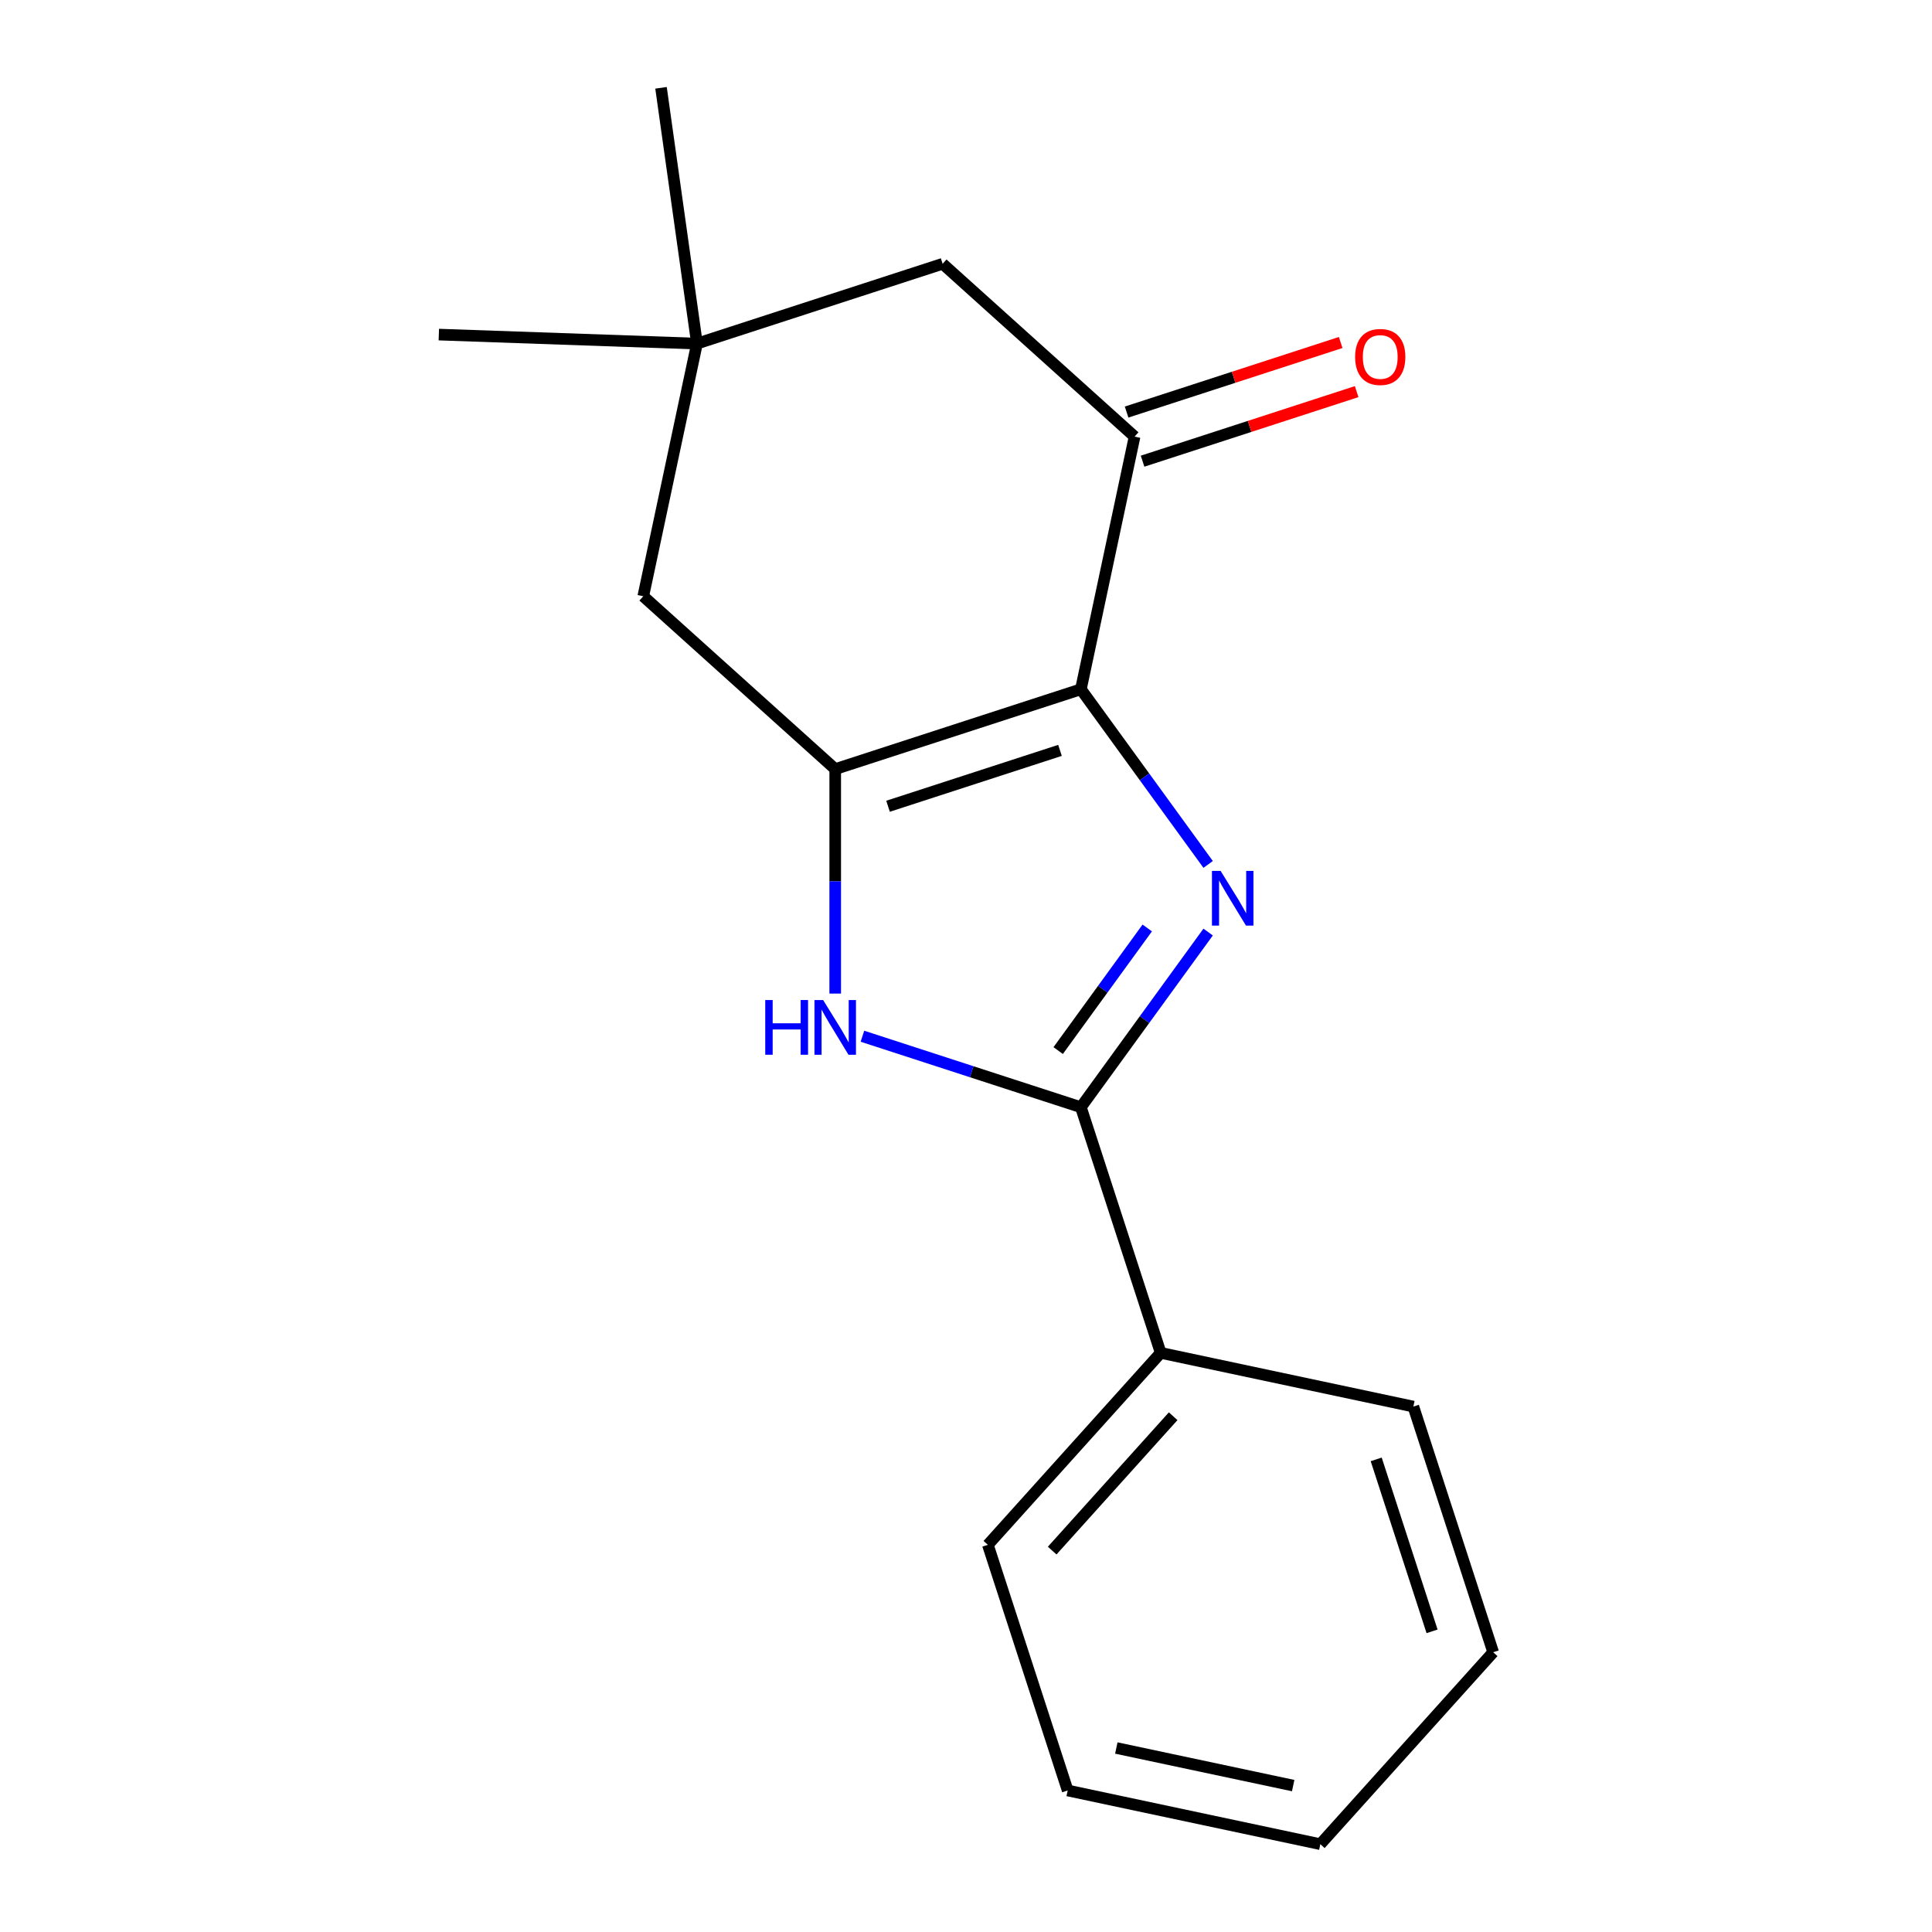 <?xml version='1.0' encoding='iso-8859-1'?>
<svg version='1.1' baseProfile='full'
              xmlns='http://www.w3.org/2000/svg'
                      xmlns:rdkit='http://www.rdkit.org/xml'
                      xmlns:xlink='http://www.w3.org/1999/xlink'
                  xml:space='preserve'
width='1000px' height='1000px' viewBox='0 0 1000 1000'>
<!-- END OF HEADER -->
<rect style='opacity:1.0;fill:#FFFFFF;stroke:none' width='1000' height='1000' x='0' y='0'> </rect>
<path class='bond-0' d='M 559.461,356.767 L 592.395,402.097' style='fill:none;fill-rule:evenodd;stroke:#000000;stroke-width:6px;stroke-linecap:butt;stroke-linejoin:miter;stroke-opacity:1' />
<path class='bond-0' d='M 592.395,402.097 L 625.329,447.427' style='fill:none;fill-rule:evenodd;stroke:#0000FF;stroke-width:6px;stroke-linecap:butt;stroke-linejoin:miter;stroke-opacity:1' />
<path class='bond-1' d='M 559.461,356.767 L 432.309,398.082' style='fill:none;fill-rule:evenodd;stroke:#000000;stroke-width:6px;stroke-linecap:butt;stroke-linejoin:miter;stroke-opacity:1' />
<path class='bond-1' d='M 548.651,388.395 L 459.645,417.315' style='fill:none;fill-rule:evenodd;stroke:#000000;stroke-width:6px;stroke-linecap:butt;stroke-linejoin:miter;stroke-opacity:1' />
<path class='bond-2' d='M 559.461,356.767 L 587.258,225.994' style='fill:none;fill-rule:evenodd;stroke:#000000;stroke-width:6px;stroke-linecap:butt;stroke-linejoin:miter;stroke-opacity:1' />
<path class='bond-3' d='M 625.329,482.431 L 592.395,527.761' style='fill:none;fill-rule:evenodd;stroke:#0000FF;stroke-width:6px;stroke-linecap:butt;stroke-linejoin:miter;stroke-opacity:1' />
<path class='bond-3' d='M 592.395,527.761 L 559.461,573.091' style='fill:none;fill-rule:evenodd;stroke:#000000;stroke-width:6px;stroke-linecap:butt;stroke-linejoin:miter;stroke-opacity:1' />
<path class='bond-3' d='M 593.816,480.314 L 570.762,512.044' style='fill:none;fill-rule:evenodd;stroke:#0000FF;stroke-width:6px;stroke-linecap:butt;stroke-linejoin:miter;stroke-opacity:1' />
<path class='bond-3' d='M 570.762,512.044 L 547.709,543.775' style='fill:none;fill-rule:evenodd;stroke:#000000;stroke-width:6px;stroke-linecap:butt;stroke-linejoin:miter;stroke-opacity:1' />
<path class='bond-4' d='M 432.309,398.082 L 432.309,456.178' style='fill:none;fill-rule:evenodd;stroke:#000000;stroke-width:6px;stroke-linecap:butt;stroke-linejoin:miter;stroke-opacity:1' />
<path class='bond-4' d='M 432.309,456.178 L 432.309,514.274' style='fill:none;fill-rule:evenodd;stroke:#0000FF;stroke-width:6px;stroke-linecap:butt;stroke-linejoin:miter;stroke-opacity:1' />
<path class='bond-5' d='M 432.309,398.082 L 332.954,308.622' style='fill:none;fill-rule:evenodd;stroke:#000000;stroke-width:6px;stroke-linecap:butt;stroke-linejoin:miter;stroke-opacity:1' />
<path class='bond-6' d='M 559.461,573.091 L 600.775,700.242' style='fill:none;fill-rule:evenodd;stroke:#000000;stroke-width:6px;stroke-linecap:butt;stroke-linejoin:miter;stroke-opacity:1' />
<path class='bond-7' d='M 559.461,573.091 L 502.926,554.721' style='fill:none;fill-rule:evenodd;stroke:#000000;stroke-width:6px;stroke-linecap:butt;stroke-linejoin:miter;stroke-opacity:1' />
<path class='bond-7' d='M 502.926,554.721 L 446.392,536.352' style='fill:none;fill-rule:evenodd;stroke:#0000FF;stroke-width:6px;stroke-linecap:butt;stroke-linejoin:miter;stroke-opacity:1' />
<path class='bond-8' d='M 587.258,225.994 L 487.903,136.534' style='fill:none;fill-rule:evenodd;stroke:#000000;stroke-width:6px;stroke-linecap:butt;stroke-linejoin:miter;stroke-opacity:1' />
<path class='bond-9' d='M 591.389,238.709 L 646.794,220.707' style='fill:none;fill-rule:evenodd;stroke:#000000;stroke-width:6px;stroke-linecap:butt;stroke-linejoin:miter;stroke-opacity:1' />
<path class='bond-9' d='M 646.794,220.707 L 702.198,202.705' style='fill:none;fill-rule:evenodd;stroke:#FF0000;stroke-width:6px;stroke-linecap:butt;stroke-linejoin:miter;stroke-opacity:1' />
<path class='bond-9' d='M 583.126,213.279 L 638.531,195.277' style='fill:none;fill-rule:evenodd;stroke:#000000;stroke-width:6px;stroke-linecap:butt;stroke-linejoin:miter;stroke-opacity:1' />
<path class='bond-9' d='M 638.531,195.277 L 693.935,177.275' style='fill:none;fill-rule:evenodd;stroke:#FF0000;stroke-width:6px;stroke-linecap:butt;stroke-linejoin:miter;stroke-opacity:1' />
<path class='bond-10' d='M 332.954,308.622 L 360.751,177.849' style='fill:none;fill-rule:evenodd;stroke:#000000;stroke-width:6px;stroke-linecap:butt;stroke-linejoin:miter;stroke-opacity:1' />
<path class='bond-11' d='M 360.751,177.849 L 487.903,136.534' style='fill:none;fill-rule:evenodd;stroke:#000000;stroke-width:6px;stroke-linecap:butt;stroke-linejoin:miter;stroke-opacity:1' />
<path class='bond-12' d='M 360.751,177.849 L 227.138,173.183' style='fill:none;fill-rule:evenodd;stroke:#000000;stroke-width:6px;stroke-linecap:butt;stroke-linejoin:miter;stroke-opacity:1' />
<path class='bond-13' d='M 360.751,177.849 L 342.144,45.455' style='fill:none;fill-rule:evenodd;stroke:#000000;stroke-width:6px;stroke-linecap:butt;stroke-linejoin:miter;stroke-opacity:1' />
<path class='bond-14' d='M 600.775,700.242 L 511.315,799.597' style='fill:none;fill-rule:evenodd;stroke:#000000;stroke-width:6px;stroke-linecap:butt;stroke-linejoin:miter;stroke-opacity:1' />
<path class='bond-14' d='M 607.227,733.037 L 544.605,802.586' style='fill:none;fill-rule:evenodd;stroke:#000000;stroke-width:6px;stroke-linecap:butt;stroke-linejoin:miter;stroke-opacity:1' />
<path class='bond-15' d='M 600.775,700.242 L 731.548,728.039' style='fill:none;fill-rule:evenodd;stroke:#000000;stroke-width:6px;stroke-linecap:butt;stroke-linejoin:miter;stroke-opacity:1' />
<path class='bond-16' d='M 511.315,799.597 L 552.629,926.749' style='fill:none;fill-rule:evenodd;stroke:#000000;stroke-width:6px;stroke-linecap:butt;stroke-linejoin:miter;stroke-opacity:1' />
<path class='bond-17' d='M 731.548,728.039 L 772.862,855.191' style='fill:none;fill-rule:evenodd;stroke:#000000;stroke-width:6px;stroke-linecap:butt;stroke-linejoin:miter;stroke-opacity:1' />
<path class='bond-17' d='M 712.315,755.375 L 741.235,844.381' style='fill:none;fill-rule:evenodd;stroke:#000000;stroke-width:6px;stroke-linecap:butt;stroke-linejoin:miter;stroke-opacity:1' />
<path class='bond-18' d='M 772.862,855.191 L 683.403,954.545' style='fill:none;fill-rule:evenodd;stroke:#000000;stroke-width:6px;stroke-linecap:butt;stroke-linejoin:miter;stroke-opacity:1' />
<path class='bond-19' d='M 552.629,926.749 L 683.403,954.545' style='fill:none;fill-rule:evenodd;stroke:#000000;stroke-width:6px;stroke-linecap:butt;stroke-linejoin:miter;stroke-opacity:1' />
<path class='bond-19' d='M 577.805,904.763 L 669.346,924.221' style='fill:none;fill-rule:evenodd;stroke:#000000;stroke-width:6px;stroke-linecap:butt;stroke-linejoin:miter;stroke-opacity:1' />
<path  class='atom-1' d='M 631.785 450.769
L 641.065 465.769
Q 641.985 467.249, 643.465 469.929
Q 644.945 472.609, 645.025 472.769
L 645.025 450.769
L 648.785 450.769
L 648.785 479.089
L 644.905 479.089
L 634.945 462.689
Q 633.785 460.769, 632.545 458.569
Q 631.345 456.369, 630.985 455.689
L 630.985 479.089
L 627.305 479.089
L 627.305 450.769
L 631.785 450.769
' fill='#0000FF'/>
<path  class='atom-4' d='M 396.089 517.617
L 399.929 517.617
L 399.929 529.657
L 414.409 529.657
L 414.409 517.617
L 418.249 517.617
L 418.249 545.937
L 414.409 545.937
L 414.409 532.857
L 399.929 532.857
L 399.929 545.937
L 396.089 545.937
L 396.089 517.617
' fill='#0000FF'/>
<path  class='atom-4' d='M 426.049 517.617
L 435.329 532.617
Q 436.249 534.097, 437.729 536.777
Q 439.209 539.457, 439.289 539.617
L 439.289 517.617
L 443.049 517.617
L 443.049 545.937
L 439.169 545.937
L 429.209 529.537
Q 428.049 527.617, 426.809 525.417
Q 425.609 523.217, 425.249 522.537
L 425.249 545.937
L 421.569 545.937
L 421.569 517.617
L 426.049 517.617
' fill='#0000FF'/>
<path  class='atom-10' d='M 701.409 184.76
Q 701.409 177.96, 704.769 174.16
Q 708.129 170.36, 714.409 170.36
Q 720.689 170.36, 724.049 174.16
Q 727.409 177.96, 727.409 184.76
Q 727.409 191.64, 724.009 195.56
Q 720.609 199.44, 714.409 199.44
Q 708.169 199.44, 704.769 195.56
Q 701.409 191.68, 701.409 184.76
M 714.409 196.24
Q 718.729 196.24, 721.049 193.36
Q 723.409 190.44, 723.409 184.76
Q 723.409 179.2, 721.049 176.4
Q 718.729 173.56, 714.409 173.56
Q 710.089 173.56, 707.729 176.36
Q 705.409 179.16, 705.409 184.76
Q 705.409 190.48, 707.729 193.36
Q 710.089 196.24, 714.409 196.24
' fill='#FF0000'/>
</svg>
